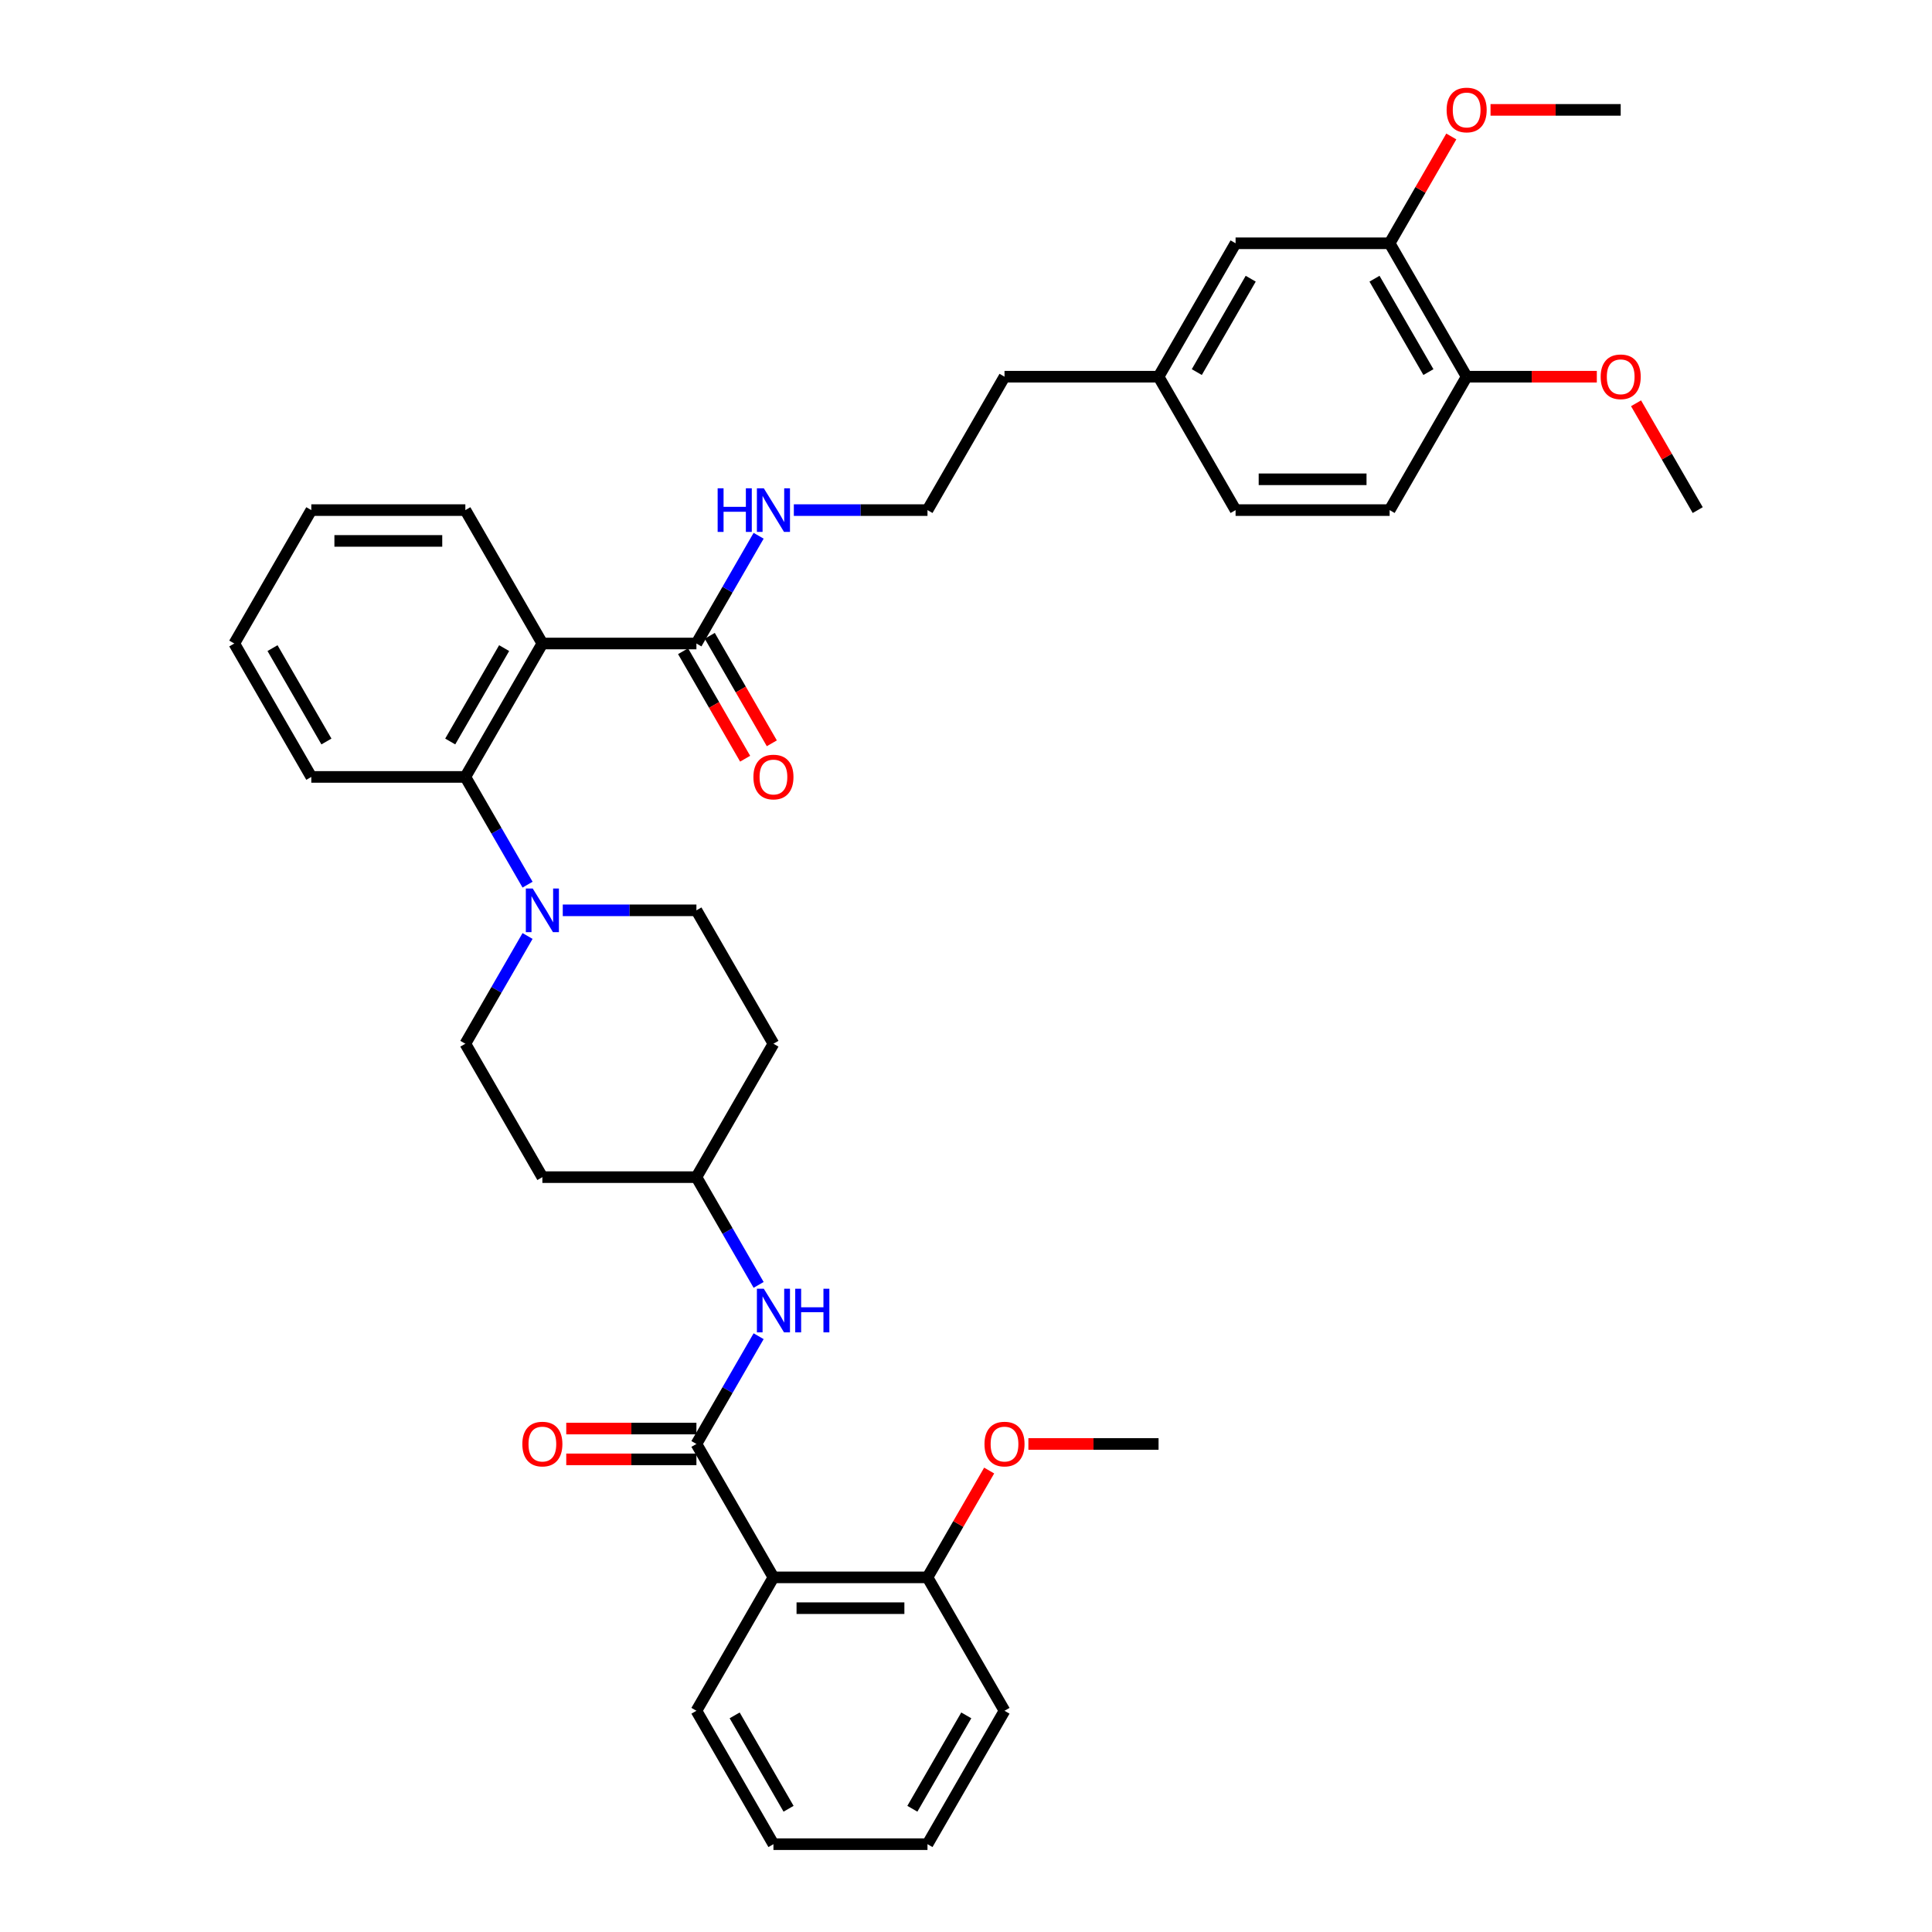 <?xml version='1.0' encoding='iso-8859-1'?>
<svg version='1.1' baseProfile='full'
              xmlns='http://www.w3.org/2000/svg'
                      xmlns:rdkit='http://www.rdkit.org/xml'
                      xmlns:xlink='http://www.w3.org/1999/xlink'
                  xml:space='preserve'
width='1000px' height='1000px' viewBox='0 0 1000 1000'>
<!-- END OF HEADER -->
<rect style='opacity:1.0;fill:#FFFFFF;stroke:none' width='1000' height='1000' x='0' y='0'> </rect>
<path class='bond-0' d='M 519.934,885.494 L 480.066,954.545' style='fill:none;fill-rule:evenodd;stroke:#000000;stroke-width:6px;stroke-linecap:butt;stroke-linejoin:miter;stroke-opacity:1' />
<path class='bond-0' d='M 500.143,887.878 L 472.236,936.214' style='fill:none;fill-rule:evenodd;stroke:#000000;stroke-width:6px;stroke-linecap:butt;stroke-linejoin:miter;stroke-opacity:1' />
<path class='bond-1' d='M 519.934,885.494 L 480.066,816.442' style='fill:none;fill-rule:evenodd;stroke:#000000;stroke-width:6px;stroke-linecap:butt;stroke-linejoin:miter;stroke-opacity:1' />
<path class='bond-2' d='M 392.663,691.622 L 376.564,719.506' style='fill:none;fill-rule:evenodd;stroke:#0000FF;stroke-width:6px;stroke-linecap:butt;stroke-linejoin:miter;stroke-opacity:1' />
<path class='bond-2' d='M 376.564,719.506 L 360.465,747.39' style='fill:none;fill-rule:evenodd;stroke:#000000;stroke-width:6px;stroke-linecap:butt;stroke-linejoin:miter;stroke-opacity:1' />
<path class='bond-3' d='M 392.663,665.055 L 376.564,637.171' style='fill:none;fill-rule:evenodd;stroke:#0000FF;stroke-width:6px;stroke-linecap:butt;stroke-linejoin:miter;stroke-opacity:1' />
<path class='bond-3' d='M 376.564,637.171 L 360.465,609.287' style='fill:none;fill-rule:evenodd;stroke:#000000;stroke-width:6px;stroke-linecap:butt;stroke-linejoin:miter;stroke-opacity:1' />
<path class='bond-4' d='M 360.465,739.417 L 326.778,739.417' style='fill:none;fill-rule:evenodd;stroke:#000000;stroke-width:6px;stroke-linecap:butt;stroke-linejoin:miter;stroke-opacity:1' />
<path class='bond-4' d='M 326.778,739.417 L 293.09,739.417' style='fill:none;fill-rule:evenodd;stroke:#FF0000;stroke-width:6px;stroke-linecap:butt;stroke-linejoin:miter;stroke-opacity:1' />
<path class='bond-4' d='M 360.465,755.364 L 326.778,755.364' style='fill:none;fill-rule:evenodd;stroke:#000000;stroke-width:6px;stroke-linecap:butt;stroke-linejoin:miter;stroke-opacity:1' />
<path class='bond-4' d='M 326.778,755.364 L 293.09,755.364' style='fill:none;fill-rule:evenodd;stroke:#FF0000;stroke-width:6px;stroke-linecap:butt;stroke-linejoin:miter;stroke-opacity:1' />
<path class='bond-5' d='M 360.465,747.39 L 400.332,816.442' style='fill:none;fill-rule:evenodd;stroke:#000000;stroke-width:6px;stroke-linecap:butt;stroke-linejoin:miter;stroke-opacity:1' />
<path class='bond-6' d='M 480.066,954.545 L 400.332,954.545' style='fill:none;fill-rule:evenodd;stroke:#000000;stroke-width:6px;stroke-linecap:butt;stroke-linejoin:miter;stroke-opacity:1' />
<path class='bond-7' d='M 719.269,125.924 L 759.136,194.976' style='fill:none;fill-rule:evenodd;stroke:#000000;stroke-width:6px;stroke-linecap:butt;stroke-linejoin:miter;stroke-opacity:1' />
<path class='bond-7' d='M 711.439,144.255 L 739.345,192.592' style='fill:none;fill-rule:evenodd;stroke:#000000;stroke-width:6px;stroke-linecap:butt;stroke-linejoin:miter;stroke-opacity:1' />
<path class='bond-8' d='M 719.269,125.924 L 639.535,125.924' style='fill:none;fill-rule:evenodd;stroke:#000000;stroke-width:6px;stroke-linecap:butt;stroke-linejoin:miter;stroke-opacity:1' />
<path class='bond-9' d='M 719.269,125.924 L 735.23,98.279' style='fill:none;fill-rule:evenodd;stroke:#000000;stroke-width:6px;stroke-linecap:butt;stroke-linejoin:miter;stroke-opacity:1' />
<path class='bond-9' d='M 735.23,98.279 L 751.19,70.635' style='fill:none;fill-rule:evenodd;stroke:#FF0000;stroke-width:6px;stroke-linecap:butt;stroke-linejoin:miter;stroke-opacity:1' />
<path class='bond-10' d='M 360.465,333.08 L 376.564,305.196' style='fill:none;fill-rule:evenodd;stroke:#000000;stroke-width:6px;stroke-linecap:butt;stroke-linejoin:miter;stroke-opacity:1' />
<path class='bond-10' d='M 376.564,305.196 L 392.663,277.311' style='fill:none;fill-rule:evenodd;stroke:#0000FF;stroke-width:6px;stroke-linecap:butt;stroke-linejoin:miter;stroke-opacity:1' />
<path class='bond-11' d='M 353.56,337.066 L 369.622,364.886' style='fill:none;fill-rule:evenodd;stroke:#000000;stroke-width:6px;stroke-linecap:butt;stroke-linejoin:miter;stroke-opacity:1' />
<path class='bond-11' d='M 369.622,364.886 L 385.684,392.707' style='fill:none;fill-rule:evenodd;stroke:#FF0000;stroke-width:6px;stroke-linecap:butt;stroke-linejoin:miter;stroke-opacity:1' />
<path class='bond-11' d='M 367.37,329.093 L 383.433,356.913' style='fill:none;fill-rule:evenodd;stroke:#000000;stroke-width:6px;stroke-linecap:butt;stroke-linejoin:miter;stroke-opacity:1' />
<path class='bond-11' d='M 383.433,356.913 L 399.495,384.733' style='fill:none;fill-rule:evenodd;stroke:#FF0000;stroke-width:6px;stroke-linecap:butt;stroke-linejoin:miter;stroke-opacity:1' />
<path class='bond-12' d='M 360.465,333.08 L 280.731,333.08' style='fill:none;fill-rule:evenodd;stroke:#000000;stroke-width:6px;stroke-linecap:butt;stroke-linejoin:miter;stroke-opacity:1' />
<path class='bond-13' d='M 410.889,264.028 L 445.478,264.028' style='fill:none;fill-rule:evenodd;stroke:#0000FF;stroke-width:6px;stroke-linecap:butt;stroke-linejoin:miter;stroke-opacity:1' />
<path class='bond-13' d='M 445.478,264.028 L 480.066,264.028' style='fill:none;fill-rule:evenodd;stroke:#000000;stroke-width:6px;stroke-linecap:butt;stroke-linejoin:miter;stroke-opacity:1' />
<path class='bond-14' d='M 759.136,194.976 L 719.269,264.028' style='fill:none;fill-rule:evenodd;stroke:#000000;stroke-width:6px;stroke-linecap:butt;stroke-linejoin:miter;stroke-opacity:1' />
<path class='bond-15' d='M 759.136,194.976 L 792.824,194.976' style='fill:none;fill-rule:evenodd;stroke:#000000;stroke-width:6px;stroke-linecap:butt;stroke-linejoin:miter;stroke-opacity:1' />
<path class='bond-15' d='M 792.824,194.976 L 826.511,194.976' style='fill:none;fill-rule:evenodd;stroke:#FF0000;stroke-width:6px;stroke-linecap:butt;stroke-linejoin:miter;stroke-opacity:1' />
<path class='bond-16' d='M 291.288,471.183 L 325.877,471.183' style='fill:none;fill-rule:evenodd;stroke:#0000FF;stroke-width:6px;stroke-linecap:butt;stroke-linejoin:miter;stroke-opacity:1' />
<path class='bond-16' d='M 325.877,471.183 L 360.465,471.183' style='fill:none;fill-rule:evenodd;stroke:#000000;stroke-width:6px;stroke-linecap:butt;stroke-linejoin:miter;stroke-opacity:1' />
<path class='bond-17' d='M 273.062,457.899 L 256.963,430.015' style='fill:none;fill-rule:evenodd;stroke:#0000FF;stroke-width:6px;stroke-linecap:butt;stroke-linejoin:miter;stroke-opacity:1' />
<path class='bond-17' d='M 256.963,430.015 L 240.864,402.131' style='fill:none;fill-rule:evenodd;stroke:#000000;stroke-width:6px;stroke-linecap:butt;stroke-linejoin:miter;stroke-opacity:1' />
<path class='bond-18' d='M 273.062,484.467 L 256.963,512.351' style='fill:none;fill-rule:evenodd;stroke:#0000FF;stroke-width:6px;stroke-linecap:butt;stroke-linejoin:miter;stroke-opacity:1' />
<path class='bond-18' d='M 256.963,512.351 L 240.864,540.235' style='fill:none;fill-rule:evenodd;stroke:#000000;stroke-width:6px;stroke-linecap:butt;stroke-linejoin:miter;stroke-opacity:1' />
<path class='bond-19' d='M 161.13,402.131 L 121.263,333.08' style='fill:none;fill-rule:evenodd;stroke:#000000;stroke-width:6px;stroke-linecap:butt;stroke-linejoin:miter;stroke-opacity:1' />
<path class='bond-19' d='M 168.96,383.8 L 141.053,335.464' style='fill:none;fill-rule:evenodd;stroke:#000000;stroke-width:6px;stroke-linecap:butt;stroke-linejoin:miter;stroke-opacity:1' />
<path class='bond-20' d='M 161.13,402.131 L 240.864,402.131' style='fill:none;fill-rule:evenodd;stroke:#000000;stroke-width:6px;stroke-linecap:butt;stroke-linejoin:miter;stroke-opacity:1' />
<path class='bond-21' d='M 121.263,333.08 L 161.13,264.028' style='fill:none;fill-rule:evenodd;stroke:#000000;stroke-width:6px;stroke-linecap:butt;stroke-linejoin:miter;stroke-opacity:1' />
<path class='bond-22' d='M 161.13,264.028 L 240.864,264.028' style='fill:none;fill-rule:evenodd;stroke:#000000;stroke-width:6px;stroke-linecap:butt;stroke-linejoin:miter;stroke-opacity:1' />
<path class='bond-22' d='M 173.09,279.975 L 228.904,279.975' style='fill:none;fill-rule:evenodd;stroke:#000000;stroke-width:6px;stroke-linecap:butt;stroke-linejoin:miter;stroke-opacity:1' />
<path class='bond-23' d='M 240.864,264.028 L 280.731,333.08' style='fill:none;fill-rule:evenodd;stroke:#000000;stroke-width:6px;stroke-linecap:butt;stroke-linejoin:miter;stroke-opacity:1' />
<path class='bond-24' d='M 280.731,333.08 L 240.864,402.131' style='fill:none;fill-rule:evenodd;stroke:#000000;stroke-width:6px;stroke-linecap:butt;stroke-linejoin:miter;stroke-opacity:1' />
<path class='bond-24' d='M 260.941,335.464 L 233.034,383.8' style='fill:none;fill-rule:evenodd;stroke:#000000;stroke-width:6px;stroke-linecap:butt;stroke-linejoin:miter;stroke-opacity:1' />
<path class='bond-25' d='M 360.465,609.287 L 400.332,540.235' style='fill:none;fill-rule:evenodd;stroke:#000000;stroke-width:6px;stroke-linecap:butt;stroke-linejoin:miter;stroke-opacity:1' />
<path class='bond-26' d='M 360.465,609.287 L 280.731,609.287' style='fill:none;fill-rule:evenodd;stroke:#000000;stroke-width:6px;stroke-linecap:butt;stroke-linejoin:miter;stroke-opacity:1' />
<path class='bond-27' d='M 400.332,540.235 L 360.465,471.183' style='fill:none;fill-rule:evenodd;stroke:#000000;stroke-width:6px;stroke-linecap:butt;stroke-linejoin:miter;stroke-opacity:1' />
<path class='bond-28' d='M 240.864,540.235 L 280.731,609.287' style='fill:none;fill-rule:evenodd;stroke:#000000;stroke-width:6px;stroke-linecap:butt;stroke-linejoin:miter;stroke-opacity:1' />
<path class='bond-29' d='M 639.535,125.924 L 599.668,194.976' style='fill:none;fill-rule:evenodd;stroke:#000000;stroke-width:6px;stroke-linecap:butt;stroke-linejoin:miter;stroke-opacity:1' />
<path class='bond-29' d='M 647.365,144.255 L 619.458,192.592' style='fill:none;fill-rule:evenodd;stroke:#000000;stroke-width:6px;stroke-linecap:butt;stroke-linejoin:miter;stroke-opacity:1' />
<path class='bond-30' d='M 719.269,264.028 L 639.535,264.028' style='fill:none;fill-rule:evenodd;stroke:#000000;stroke-width:6px;stroke-linecap:butt;stroke-linejoin:miter;stroke-opacity:1' />
<path class='bond-30' d='M 707.309,248.081 L 651.495,248.081' style='fill:none;fill-rule:evenodd;stroke:#000000;stroke-width:6px;stroke-linecap:butt;stroke-linejoin:miter;stroke-opacity:1' />
<path class='bond-31' d='M 599.668,194.976 L 639.535,264.028' style='fill:none;fill-rule:evenodd;stroke:#000000;stroke-width:6px;stroke-linecap:butt;stroke-linejoin:miter;stroke-opacity:1' />
<path class='bond-32' d='M 599.668,194.976 L 519.934,194.976' style='fill:none;fill-rule:evenodd;stroke:#000000;stroke-width:6px;stroke-linecap:butt;stroke-linejoin:miter;stroke-opacity:1' />
<path class='bond-33' d='M 771.495,56.873 L 805.182,56.873' style='fill:none;fill-rule:evenodd;stroke:#FF0000;stroke-width:6px;stroke-linecap:butt;stroke-linejoin:miter;stroke-opacity:1' />
<path class='bond-33' d='M 805.182,56.873 L 838.87,56.873' style='fill:none;fill-rule:evenodd;stroke:#000000;stroke-width:6px;stroke-linecap:butt;stroke-linejoin:miter;stroke-opacity:1' />
<path class='bond-34' d='M 846.816,208.738 L 862.776,236.383' style='fill:none;fill-rule:evenodd;stroke:#FF0000;stroke-width:6px;stroke-linecap:butt;stroke-linejoin:miter;stroke-opacity:1' />
<path class='bond-34' d='M 862.776,236.383 L 878.737,264.028' style='fill:none;fill-rule:evenodd;stroke:#000000;stroke-width:6px;stroke-linecap:butt;stroke-linejoin:miter;stroke-opacity:1' />
<path class='bond-35' d='M 480.066,264.028 L 519.934,194.976' style='fill:none;fill-rule:evenodd;stroke:#000000;stroke-width:6px;stroke-linecap:butt;stroke-linejoin:miter;stroke-opacity:1' />
<path class='bond-36' d='M 400.332,954.545 L 360.465,885.494' style='fill:none;fill-rule:evenodd;stroke:#000000;stroke-width:6px;stroke-linecap:butt;stroke-linejoin:miter;stroke-opacity:1' />
<path class='bond-36' d='M 408.163,936.214 L 380.256,887.878' style='fill:none;fill-rule:evenodd;stroke:#000000;stroke-width:6px;stroke-linecap:butt;stroke-linejoin:miter;stroke-opacity:1' />
<path class='bond-37' d='M 360.465,885.494 L 400.332,816.442' style='fill:none;fill-rule:evenodd;stroke:#000000;stroke-width:6px;stroke-linecap:butt;stroke-linejoin:miter;stroke-opacity:1' />
<path class='bond-38' d='M 400.332,816.442 L 480.066,816.442' style='fill:none;fill-rule:evenodd;stroke:#000000;stroke-width:6px;stroke-linecap:butt;stroke-linejoin:miter;stroke-opacity:1' />
<path class='bond-38' d='M 412.292,832.389 L 468.106,832.389' style='fill:none;fill-rule:evenodd;stroke:#000000;stroke-width:6px;stroke-linecap:butt;stroke-linejoin:miter;stroke-opacity:1' />
<path class='bond-39' d='M 480.066,816.442 L 496.027,788.797' style='fill:none;fill-rule:evenodd;stroke:#000000;stroke-width:6px;stroke-linecap:butt;stroke-linejoin:miter;stroke-opacity:1' />
<path class='bond-39' d='M 496.027,788.797 L 511.988,761.152' style='fill:none;fill-rule:evenodd;stroke:#FF0000;stroke-width:6px;stroke-linecap:butt;stroke-linejoin:miter;stroke-opacity:1' />
<path class='bond-40' d='M 532.292,747.39 L 565.98,747.39' style='fill:none;fill-rule:evenodd;stroke:#FF0000;stroke-width:6px;stroke-linecap:butt;stroke-linejoin:miter;stroke-opacity:1' />
<path class='bond-40' d='M 565.98,747.39 L 599.668,747.39' style='fill:none;fill-rule:evenodd;stroke:#000000;stroke-width:6px;stroke-linecap:butt;stroke-linejoin:miter;stroke-opacity:1' />
<path  class='atom-1' d='M 395.341 667.048
L 402.74 679.008
Q 403.474 680.188, 404.654 682.325
Q 405.834 684.462, 405.898 684.59
L 405.898 667.048
L 408.896 667.048
L 408.896 689.629
L 405.802 689.629
L 397.861 676.552
Q 396.936 675.021, 395.947 673.267
Q 394.99 671.513, 394.703 670.971
L 394.703 689.629
L 391.769 689.629
L 391.769 667.048
L 395.341 667.048
' fill='#0000FF'/>
<path  class='atom-1' d='M 411.607 667.048
L 414.669 667.048
L 414.669 676.648
L 426.214 676.648
L 426.214 667.048
L 429.276 667.048
L 429.276 689.629
L 426.214 689.629
L 426.214 679.2
L 414.669 679.2
L 414.669 689.629
L 411.607 689.629
L 411.607 667.048
' fill='#0000FF'/>
<path  class='atom-3' d='M 270.366 747.454
Q 270.366 742.032, 273.045 739.002
Q 275.724 735.972, 280.731 735.972
Q 285.738 735.972, 288.418 739.002
Q 291.097 742.032, 291.097 747.454
Q 291.097 752.94, 288.386 756.065
Q 285.675 759.159, 280.731 759.159
Q 275.756 759.159, 273.045 756.065
Q 270.366 752.972, 270.366 747.454
M 280.731 756.607
Q 284.176 756.607, 286.026 754.311
Q 287.907 751.983, 287.907 747.454
Q 287.907 743.021, 286.026 740.788
Q 284.176 738.524, 280.731 738.524
Q 277.287 738.524, 275.405 740.756
Q 273.555 742.989, 273.555 747.454
Q 273.555 752.015, 275.405 754.311
Q 277.287 756.607, 280.731 756.607
' fill='#FF0000'/>
<path  class='atom-7' d='M 371.453 252.737
L 374.514 252.737
L 374.514 262.337
L 386.06 262.337
L 386.06 252.737
L 389.122 252.737
L 389.122 275.318
L 386.06 275.318
L 386.06 264.889
L 374.514 264.889
L 374.514 275.318
L 371.453 275.318
L 371.453 252.737
' fill='#0000FF'/>
<path  class='atom-7' d='M 395.341 252.737
L 402.74 264.698
Q 403.474 265.878, 404.654 268.014
Q 405.834 270.151, 405.898 270.279
L 405.898 252.737
L 408.896 252.737
L 408.896 275.318
L 405.802 275.318
L 397.861 262.242
Q 396.936 260.711, 395.947 258.957
Q 394.99 257.203, 394.703 256.66
L 394.703 275.318
L 391.769 275.318
L 391.769 252.737
L 395.341 252.737
' fill='#0000FF'/>
<path  class='atom-8' d='M 389.967 402.195
Q 389.967 396.773, 392.646 393.743
Q 395.325 390.713, 400.332 390.713
Q 405.34 390.713, 408.019 393.743
Q 410.698 396.773, 410.698 402.195
Q 410.698 407.681, 407.987 410.806
Q 405.276 413.9, 400.332 413.9
Q 395.357 413.9, 392.646 410.806
Q 389.967 407.713, 389.967 402.195
M 400.332 411.349
Q 403.777 411.349, 405.627 409.052
Q 407.508 406.724, 407.508 402.195
Q 407.508 397.762, 405.627 395.529
Q 403.777 393.265, 400.332 393.265
Q 396.888 393.265, 395.006 395.497
Q 393.156 397.73, 393.156 402.195
Q 393.156 406.756, 395.006 409.052
Q 396.888 411.349, 400.332 411.349
' fill='#FF0000'/>
<path  class='atom-10' d='M 275.74 459.893
L 283.139 471.853
Q 283.873 473.033, 285.053 475.17
Q 286.233 477.307, 286.297 477.434
L 286.297 459.893
L 289.295 459.893
L 289.295 482.473
L 286.201 482.473
L 278.259 469.397
Q 277.335 467.866, 276.346 466.112
Q 275.389 464.358, 275.102 463.816
L 275.102 482.473
L 272.168 482.473
L 272.168 459.893
L 275.74 459.893
' fill='#0000FF'/>
<path  class='atom-26' d='M 748.77 56.936
Q 748.77 51.514, 751.45 48.484
Q 754.129 45.455, 759.136 45.455
Q 764.143 45.455, 766.822 48.484
Q 769.501 51.514, 769.501 56.936
Q 769.501 62.422, 766.79 65.547
Q 764.079 68.641, 759.136 68.641
Q 754.16 68.641, 751.45 65.547
Q 748.77 62.454, 748.77 56.936
M 759.136 66.09
Q 762.58 66.09, 764.43 63.793
Q 766.312 61.465, 766.312 56.936
Q 766.312 52.503, 764.43 50.27
Q 762.58 48.006, 759.136 48.006
Q 755.691 48.006, 753.81 50.239
Q 751.96 52.471, 751.96 56.936
Q 751.96 61.497, 753.81 63.793
Q 755.691 66.09, 759.136 66.09
' fill='#FF0000'/>
<path  class='atom-27' d='M 828.505 195.04
Q 828.505 189.618, 831.184 186.588
Q 833.863 183.558, 838.87 183.558
Q 843.877 183.558, 846.556 186.588
Q 849.235 189.618, 849.235 195.04
Q 849.235 200.526, 846.524 203.651
Q 843.813 206.745, 838.87 206.745
Q 833.895 206.745, 831.184 203.651
Q 828.505 200.557, 828.505 195.04
M 838.87 204.193
Q 842.314 204.193, 844.164 201.897
Q 846.046 199.569, 846.046 195.04
Q 846.046 190.607, 844.164 188.374
Q 842.314 186.11, 838.87 186.11
Q 835.425 186.11, 833.544 188.342
Q 831.694 190.575, 831.694 195.04
Q 831.694 199.601, 833.544 201.897
Q 835.425 204.193, 838.87 204.193
' fill='#FF0000'/>
<path  class='atom-36' d='M 509.568 747.454
Q 509.568 742.032, 512.247 739.002
Q 514.926 735.972, 519.934 735.972
Q 524.941 735.972, 527.62 739.002
Q 530.299 742.032, 530.299 747.454
Q 530.299 752.94, 527.588 756.065
Q 524.877 759.159, 519.934 759.159
Q 514.958 759.159, 512.247 756.065
Q 509.568 752.972, 509.568 747.454
M 519.934 756.607
Q 523.378 756.607, 525.228 754.311
Q 527.11 751.983, 527.11 747.454
Q 527.11 743.021, 525.228 740.788
Q 523.378 738.524, 519.934 738.524
Q 516.489 738.524, 514.607 740.756
Q 512.757 742.989, 512.757 747.454
Q 512.757 752.015, 514.607 754.311
Q 516.489 756.607, 519.934 756.607
' fill='#FF0000'/>
</svg>

